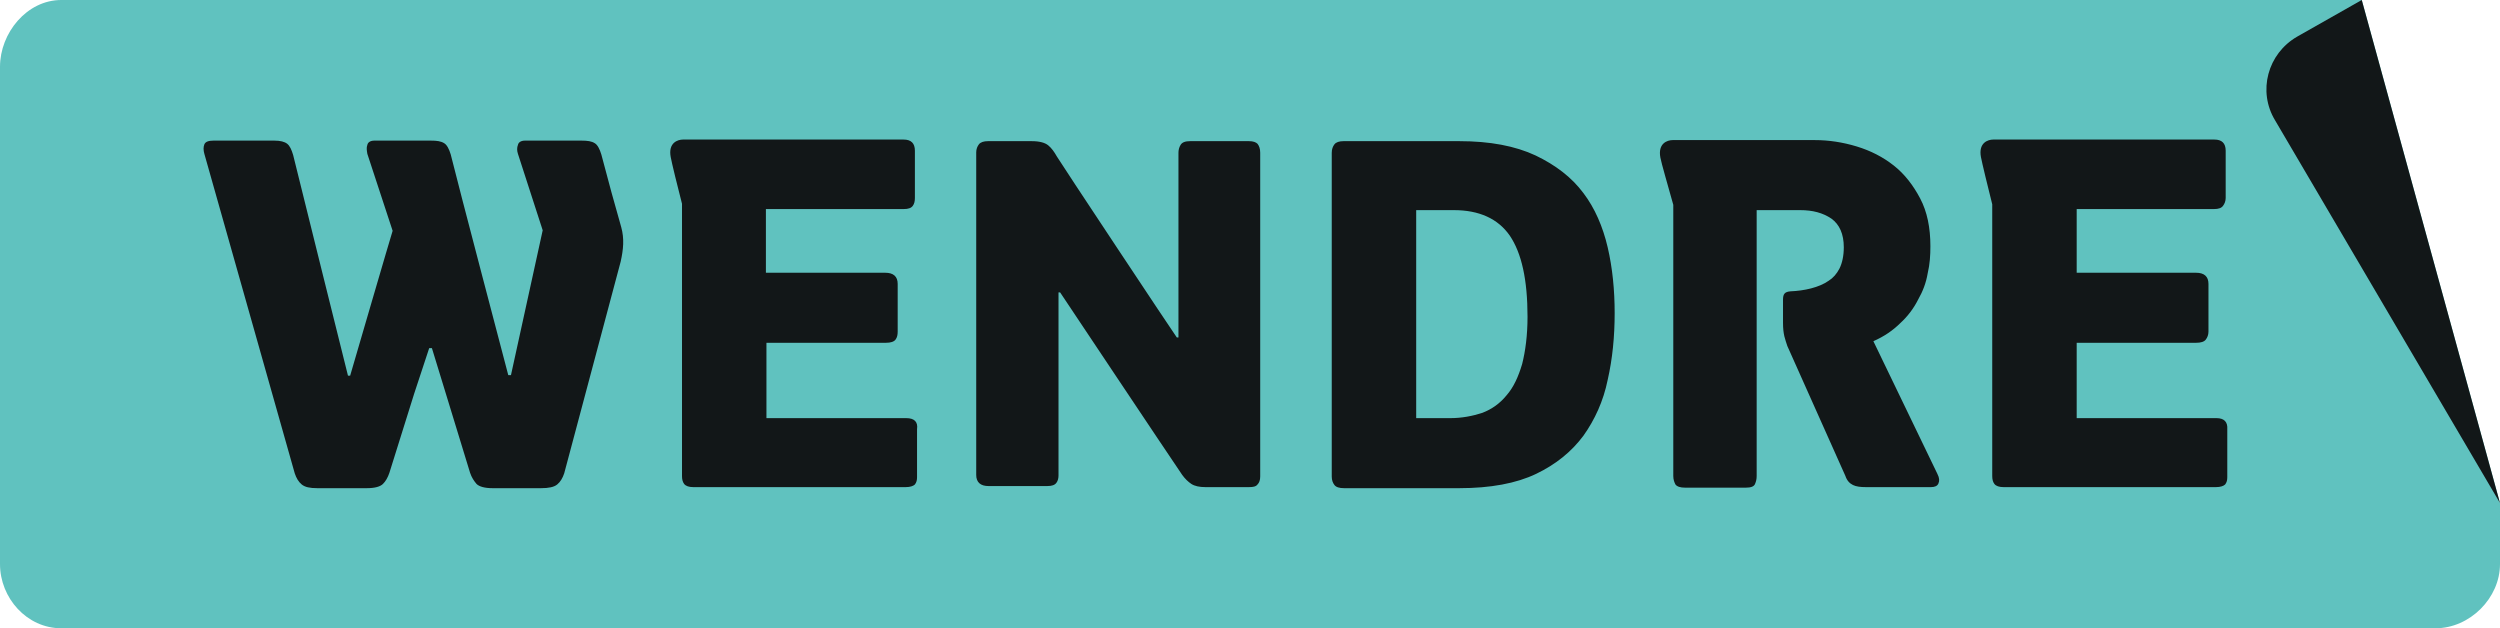 <svg width="191" height="48" viewBox="0 0 191 48" fill="none" xmlns="http://www.w3.org/2000/svg">
<path d="M180.439 0H4.685C2.055 0 0 2.514 0 5.108V43.095C0 45.689 2.055 48 4.685 48H186.069C188.699 48 191 45.689 191 43.095V38.432L180.439 0Z" fill="#60C2BF"/>
<path d="M175.507 2.797L180.438 0L190.999 38.432L173.822 9.203C172.466 6.973 173.247 4.095 175.507 2.797Z" fill="#121718"/>
<path d="M96.074 10.986C96.198 11.149 96.28 11.351 96.28 11.676V36.405C96.28 36.689 96.198 36.892 96.074 37.014C95.951 37.176 95.746 37.216 95.417 37.216H92.088C91.636 37.216 91.266 37.135 91.02 36.973C90.773 36.811 90.527 36.568 90.321 36.284C89.294 34.784 80.993 22.338 80.993 22.338H80.87V36.324C80.87 36.527 80.829 36.73 80.706 36.892C80.582 37.054 80.377 37.135 80.007 37.135H75.528C74.912 37.135 74.583 36.851 74.583 36.284V11.635C74.583 11.392 74.665 11.189 74.788 11.027C74.912 10.865 75.158 10.784 75.487 10.784H78.815C79.432 10.784 79.843 10.905 80.089 11.108C80.336 11.311 80.541 11.595 80.747 11.96C80.952 12.324 89.664 25.459 89.91 25.784C89.951 25.784 89.951 25.784 89.951 25.784C89.951 25.784 89.993 25.784 90.034 25.784V11.676C90.034 11.473 90.075 11.27 90.198 11.068C90.321 10.865 90.568 10.784 90.938 10.784H95.417C95.746 10.784 95.951 10.865 96.074 10.986ZM45.941 11.797C45.818 11.392 45.653 11.068 45.448 10.946C45.201 10.784 44.873 10.743 44.42 10.743H40.106C39.818 10.743 39.613 10.865 39.572 11.068C39.489 11.27 39.489 11.514 39.572 11.757L41.462 17.595L39.037 28.662H38.832C38.832 28.662 34.928 13.824 34.435 11.797C34.312 11.392 34.147 11.068 33.942 10.946C33.695 10.784 33.367 10.743 32.914 10.743H28.6C28.312 10.743 28.107 10.865 28.066 11.068C27.983 11.27 28.024 11.514 28.066 11.757L29.997 17.635C29.956 17.716 26.751 28.703 26.751 28.703H26.586C26.586 28.703 22.847 13.703 22.395 11.838C22.271 11.432 22.148 11.149 21.943 10.986C21.737 10.824 21.409 10.743 20.956 10.743H16.313C15.943 10.743 15.697 10.824 15.614 11.027C15.532 11.23 15.532 11.473 15.614 11.757L22.518 36.162C22.641 36.527 22.806 36.811 23.052 37.014C23.299 37.216 23.669 37.297 24.244 37.297H28.024C28.641 37.297 29.052 37.176 29.257 36.973C29.463 36.77 29.627 36.486 29.75 36.122L31.641 30.081L32.791 26.595H32.997L34.065 30.081L35.914 36.122C36.038 36.486 36.202 36.73 36.407 36.973C36.613 37.176 37.024 37.297 37.64 37.297H41.339C41.914 37.297 42.325 37.216 42.571 37.014C42.818 36.811 42.982 36.527 43.106 36.162L47.42 19.986C47.626 19.054 47.708 18.243 47.461 17.351C46.968 15.649 46.475 13.824 45.941 11.797ZM69.241 31.946H58.556V26.189H67.679C68.049 26.189 68.296 26.108 68.419 25.946C68.542 25.784 68.583 25.581 68.583 25.338V21.689C68.583 21.122 68.254 20.838 67.638 20.838H58.515V15.973H69.035C69.405 15.973 69.611 15.892 69.734 15.73C69.857 15.568 69.898 15.365 69.898 15.122V11.514C69.898 10.946 69.611 10.662 69.035 10.662H52.187C51.776 10.662 51.036 10.905 51.242 12C51.324 12.446 51.776 14.311 52.105 15.568V36.365C52.105 36.608 52.146 36.811 52.269 36.973C52.393 37.135 52.639 37.216 52.968 37.216H69.2C69.528 37.216 69.775 37.135 69.898 37.014C70.021 36.851 70.062 36.689 70.062 36.446V32.797C70.145 32.23 69.857 31.946 69.241 31.946ZM122.826 18.892C123.196 20.473 123.36 22.176 123.36 23.919C123.36 25.703 123.196 27.405 122.826 29.027C122.497 30.649 121.84 32.068 120.977 33.284C120.073 34.5 118.881 35.473 117.361 36.203C115.84 36.932 113.868 37.297 111.484 37.297H102.69C102.32 37.297 102.074 37.216 101.951 37.054C101.827 36.892 101.745 36.689 101.745 36.405V11.676C101.745 11.392 101.827 11.189 101.951 11.027C102.074 10.865 102.32 10.784 102.649 10.784H111.484C113.826 10.784 115.758 11.149 117.319 11.878C118.84 12.608 120.073 13.54 120.977 14.757C121.84 15.892 122.456 17.311 122.826 18.892ZM116.703 24.203C116.703 21.365 116.251 19.338 115.347 18C114.443 16.703 113.005 16.054 111.073 16.054H108.197V31.946H110.786C111.69 31.946 112.512 31.784 113.251 31.541C113.991 31.257 114.607 30.811 115.1 30.203C115.635 29.595 116.004 28.784 116.292 27.811C116.539 26.838 116.703 25.622 116.703 24.203ZM143.126 26.068C143.948 25.703 144.605 25.257 145.18 24.689C145.756 24.162 146.208 23.554 146.536 22.905C146.906 22.257 147.153 21.608 147.276 20.878C147.441 20.189 147.482 19.5 147.482 18.811C147.482 17.392 147.235 16.176 146.701 15.162C146.167 14.149 145.509 13.297 144.687 12.649C143.865 12 142.92 11.514 141.852 11.189C140.783 10.865 139.715 10.703 138.647 10.703H127.798C127.387 10.703 126.648 10.946 126.853 12.04C126.935 12.486 127.387 14.027 127.839 15.649V36.365C127.839 36.649 127.921 36.851 128.004 37.014C128.127 37.176 128.373 37.257 128.743 37.257H133.387C133.757 37.257 134.003 37.176 134.085 36.973C134.168 36.77 134.209 36.608 134.209 36.365V27.203V16.054H137.537C138.482 16.054 139.263 16.257 139.921 16.703C140.537 17.149 140.866 17.878 140.866 18.892C140.866 19.541 140.742 20.108 140.537 20.514C140.331 20.919 140.044 21.243 139.715 21.446C138.975 21.973 137.825 22.216 136.797 22.257C136.345 22.297 136.222 22.459 136.222 22.905V24.649C136.222 25.581 136.387 25.905 136.551 26.432L140.989 36.365C141.112 36.73 141.318 36.932 141.564 37.054C141.811 37.176 142.14 37.216 142.55 37.216H147.523C147.81 37.216 148.016 37.135 148.098 36.932C148.18 36.73 148.18 36.527 148.016 36.203L143.126 26.068ZM169.343 31.946H158.659V26.189H167.782C168.151 26.189 168.398 26.108 168.521 25.946C168.645 25.784 168.727 25.581 168.727 25.338V21.689C168.727 21.122 168.398 20.838 167.782 20.838H158.659V15.973H169.138C169.507 15.973 169.713 15.892 169.836 15.73C169.959 15.568 170.042 15.365 170.042 15.122V11.514C170.042 10.946 169.754 10.662 169.179 10.662H152.29C151.879 10.662 151.139 10.905 151.344 12C151.427 12.446 151.879 14.311 152.207 15.608V36.365C152.207 36.608 152.248 36.811 152.372 36.973C152.495 37.135 152.742 37.216 153.07 37.216H169.302C169.631 37.216 169.877 37.135 170.001 37.014C170.124 36.851 170.165 36.689 170.165 36.446V32.797C170.206 32.23 169.918 31.946 169.343 31.946Z" fill="#121718"/>
</svg>

